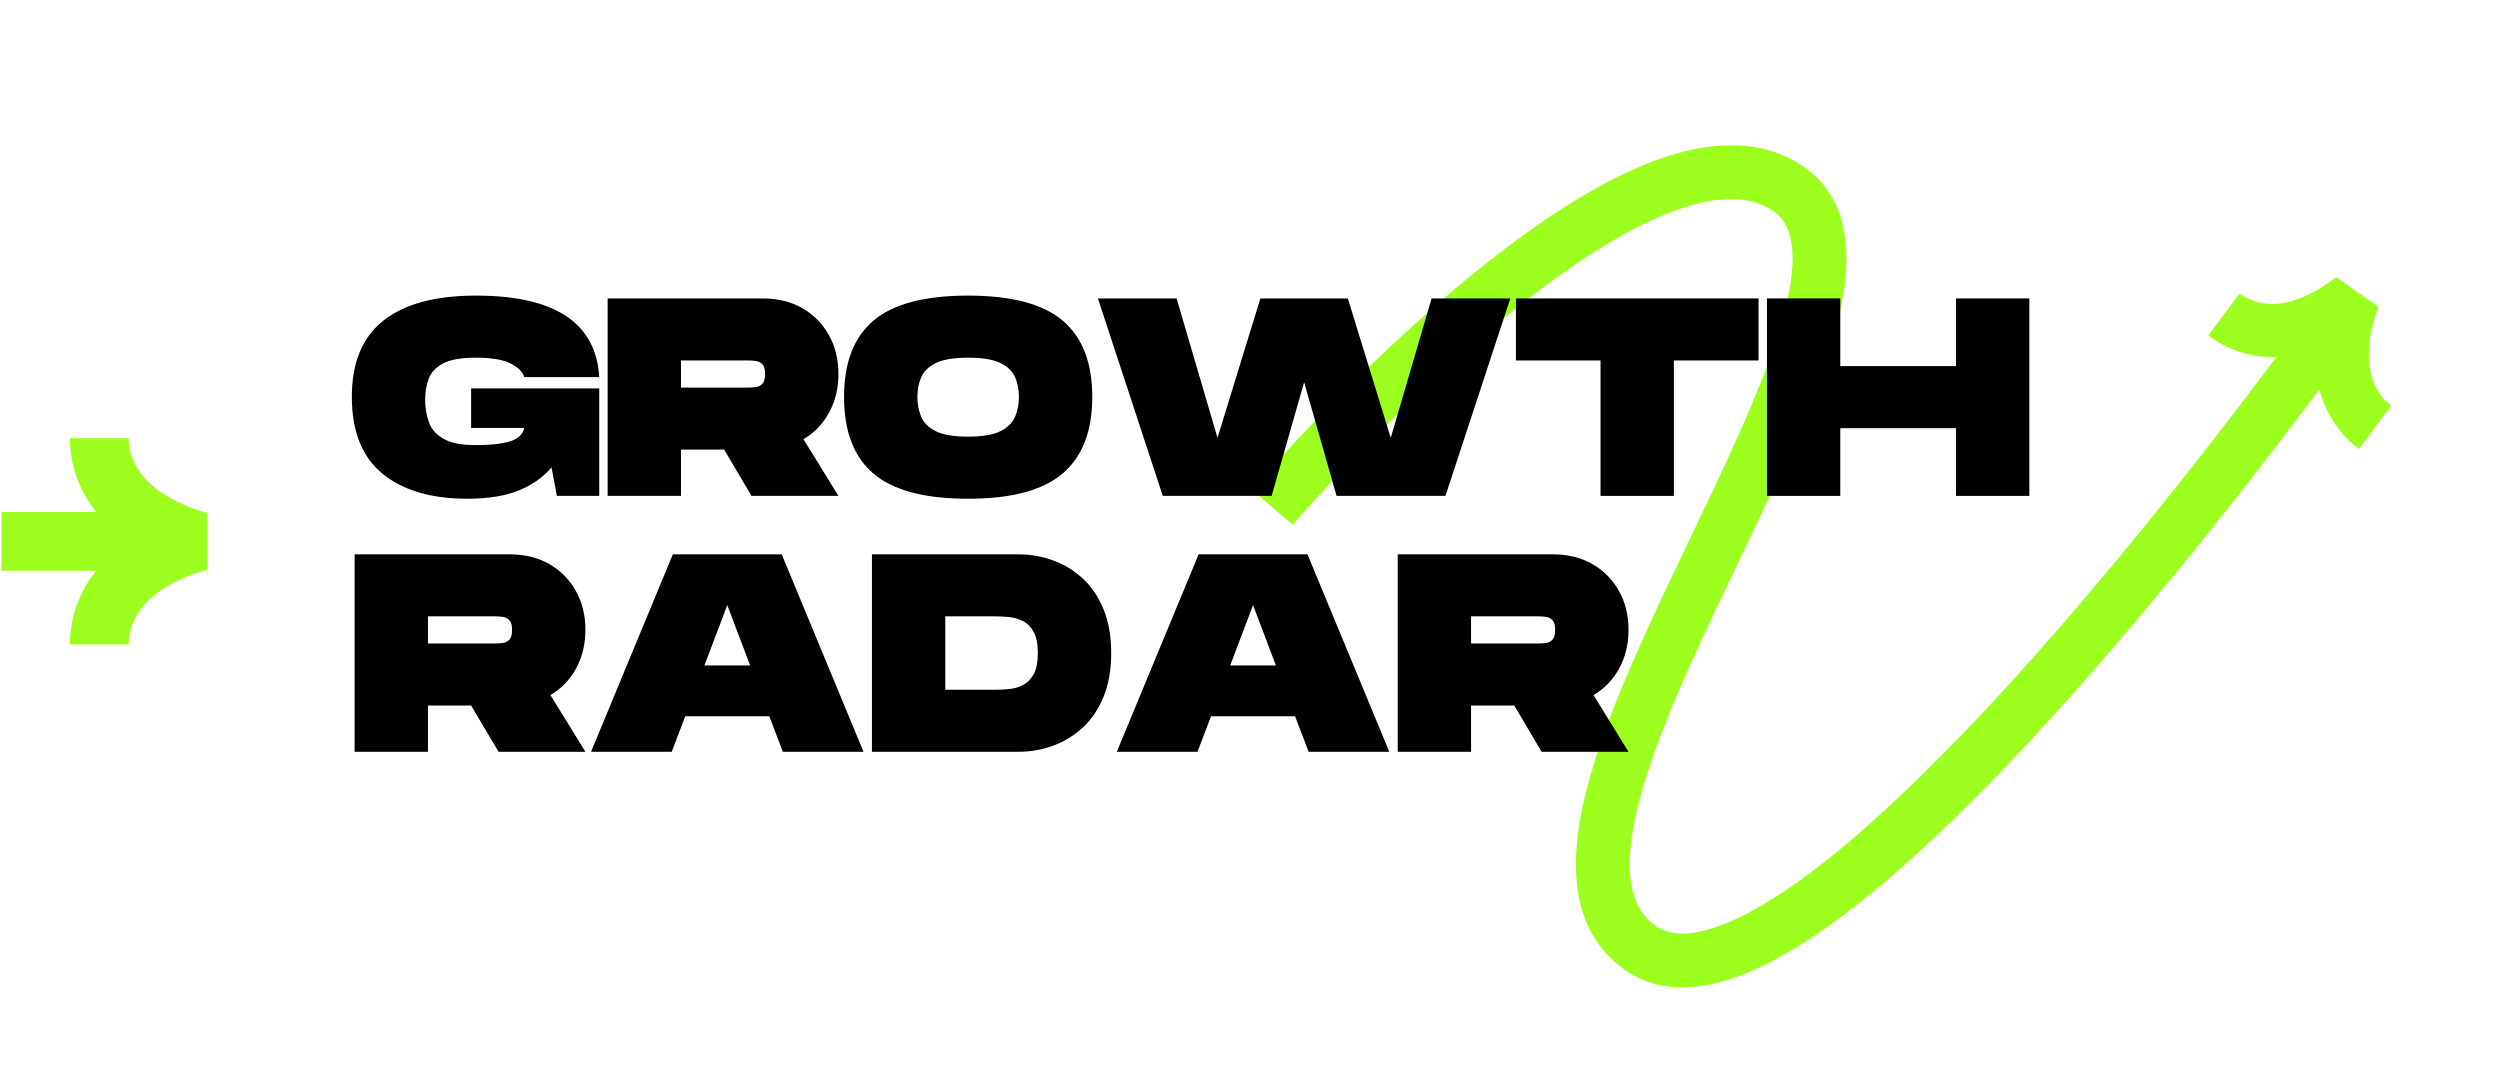 <svg xmlns="http://www.w3.org/2000/svg" xmlns:xlink="http://www.w3.org/1999/xlink" width="953" zoomAndPan="magnify" viewBox="0 0 714.75 304.5" height="406" preserveAspectRatio="xMidYMid meet"><defs><clipPath id="dd31cbe00a"><path d="M 357 41 L 684 41 L 684 283 L 357 283 Z M 357 41 "></path></clipPath><clipPath id="16aa482be7"><path d="M 342.539 76.652 L 659.086 -0.074 L 714.117 226.969 L 397.57 303.691 Z M 342.539 76.652 "></path></clipPath><clipPath id="e3cec18677"><path d="M 342.539 76.652 L 659.086 -0.074 L 714.117 226.969 L 397.57 303.691 Z M 342.539 76.652 "></path></clipPath><clipPath id="d23eb85df0"><path d="M 0.461 125.289 L 59.613 125.289 L 59.613 184.441 L 0.461 184.441 Z M 0.461 125.289 "></path></clipPath></defs><g id="f2f8e32499"><g clip-rule="nonzero" clip-path="url(#dd31cbe00a)"><g clip-rule="nonzero" clip-path="url(#16aa482be7)"><g clip-rule="nonzero" clip-path="url(#e3cec18677)"><path style=" stroke:none;fill-rule:nonzero;fill:#9cff1e;fill-opacity:1;" d="M 677.965 107.297 C 679.145 111.777 681.629 114.453 683.668 115.957 C 680.594 120.121 677.5 124.262 674.391 128.391 C 671.008 125.844 665.504 120.438 663.098 111.332 C 657.391 118.969 651.613 126.551 645.77 134.086 C 639.098 142.688 632.328 151.219 625.457 159.676 C 618.59 168.133 611.609 176.512 604.504 184.789 C 597.395 193.07 590.156 201.246 582.738 209.293 C 575.32 217.332 567.727 225.238 559.863 232.93 C 552 240.617 543.875 248.098 535.266 255.168 C 526.637 262.211 517.594 268.938 507.297 274.461 C 502.133 277.191 496.625 279.629 490.406 281.141 C 487.285 281.867 483.977 282.355 480.465 282.305 C 478.711 282.285 476.906 282.098 475.102 281.773 C 473.289 281.418 471.477 280.887 469.719 280.176 C 467.969 279.434 466.281 278.523 464.723 277.457 C 463.309 276.367 461.871 275.359 460.617 274.047 C 459.285 272.84 458.172 271.398 457.059 269.98 C 456.559 269.23 456.07 268.473 455.586 267.711 C 455.332 267.336 455.125 266.941 454.93 266.543 L 454.328 265.352 C 452.789 262.164 451.75 258.82 451.238 255.574 L 451.02 254.352 L 450.887 253.145 C 450.809 252.344 450.707 251.531 450.652 250.734 C 450.605 249.164 450.488 247.559 450.566 246.027 C 450.699 239.832 451.656 233.977 452.977 228.355 C 454.297 222.73 455.957 217.309 457.793 212.004 C 461.477 201.402 465.82 191.254 470.336 181.27 C 474.859 171.289 479.582 161.484 484.258 151.719 C 488.934 141.957 493.57 132.242 497.883 122.48 C 502.172 112.727 506.207 102.898 509.117 93.066 C 510.559 88.164 511.691 83.254 512.238 78.531 L 512.383 76.789 L 512.457 75.918 L 512.477 75.07 C 512.484 74.508 512.512 73.938 512.508 73.383 L 512.438 71.762 C 512.277 69.641 511.926 67.668 511.324 65.992 C 510.684 64.344 509.84 63.004 508.727 61.859 C 508.445 61.582 508.199 61.266 507.84 61.035 L 507.352 60.652 C 507.184 60.52 507.051 60.379 506.828 60.262 C 506.418 60.012 506.016 59.758 505.617 59.496 L 504.34 58.852 C 502.609 58.051 500.734 57.504 498.73 57.191 C 496.727 56.871 494.562 56.883 492.355 57.035 C 487.922 57.371 483.25 58.625 478.637 60.293 C 474.016 62.016 469.43 64.191 464.926 66.637 C 455.914 71.57 447.242 77.539 438.848 83.934 C 430.457 90.352 422.34 97.234 414.441 104.391 C 406.543 111.555 398.848 118.984 391.352 126.617 C 387.602 130.434 383.902 134.301 380.254 138.211 C 378.43 140.164 376.621 142.133 374.828 144.109 C 373.051 146.074 371.238 148.102 369.562 150.031 L 357.891 140 C 359.766 137.836 361.566 135.828 363.422 133.777 C 365.266 131.738 367.125 129.719 368.996 127.715 C 372.738 123.703 376.527 119.742 380.375 115.832 C 388.059 108.004 395.957 100.379 404.105 92.984 C 412.262 85.594 420.684 78.449 429.504 71.703 C 438.34 64.977 447.555 58.602 457.555 53.121 C 462.57 50.402 467.789 47.906 473.32 45.848 C 478.883 43.844 484.754 42.199 491.141 41.691 C 494.328 41.461 497.621 41.445 500.977 41.965 C 504.324 42.469 507.699 43.434 510.883 44.918 C 511.664 45.312 512.457 45.699 513.227 46.117 L 515.453 47.512 C 515.82 47.727 516.195 48.039 516.566 48.32 L 517.672 49.195 C 518.426 49.75 519.086 50.445 519.758 51.125 C 522.434 53.852 524.473 57.219 525.754 60.637 C 527 64.066 527.559 67.477 527.793 70.754 L 527.898 73.188 C 527.906 73.988 527.875 74.77 527.859 75.562 L 527.824 76.746 L 527.734 77.902 L 527.539 80.203 C 526.84 86.25 525.488 91.926 523.883 97.414 C 520.629 108.367 516.387 118.617 511.965 128.691 C 507.523 138.75 502.82 148.59 498.137 158.367 C 493.457 168.148 488.777 177.863 484.359 187.621 C 479.941 197.371 475.762 207.168 472.336 217.039 C 470.629 221.973 469.121 226.922 467.965 231.848 C 466.805 236.766 466.051 241.668 465.953 246.309 C 465.887 247.488 465.992 248.59 466.012 249.723 C 466.051 250.277 466.125 250.812 466.176 251.355 L 466.258 252.172 L 466.402 252.945 C 466.723 255.051 467.359 256.926 468.164 258.609 L 468.473 259.234 C 468.57 259.445 468.672 259.652 468.809 259.832 C 469.062 260.211 469.305 260.59 469.543 260.98 C 470.129 261.664 470.637 262.406 471.336 263.004 C 471.934 263.68 472.762 264.195 473.465 264.789 C 474.145 265.246 474.852 265.625 475.594 265.949 C 476.348 266.246 477.141 266.48 477.988 266.656 C 478.848 266.797 479.742 266.906 480.699 266.918 C 482.609 266.945 484.703 266.668 486.852 266.164 C 491.18 265.121 495.684 263.203 500.078 260.867 C 508.902 256.148 517.375 249.922 525.504 243.27 C 533.641 236.586 541.477 229.383 549.102 221.926 C 556.73 214.465 564.152 206.738 571.426 198.855 C 578.695 190.969 585.82 182.922 592.824 174.762 C 599.832 166.602 606.723 158.328 613.512 149.969 C 620.305 141.609 627.004 133.164 633.609 124.648 C 639.398 117.191 645.117 109.68 650.766 102.121 C 641.383 102.336 634.703 98.461 631.324 95.918 C 634.328 91.934 637.312 87.934 640.273 83.922 C 642.312 85.426 645.582 87.039 650.172 86.887 C 654.746 86.742 660.703 84.793 667.891 79.203 L 679.965 87.715 C 676.883 96.562 676.781 102.797 677.965 107.297 Z M 677.965 107.297 "></path></g></g></g><g clip-rule="nonzero" clip-path="url(#d23eb85df0)"><path style=" stroke:none;fill-rule:nonzero;fill:#9cff1e;fill-opacity:1;" d="M 59.27 146.688 L 59.27 162.832 C 39.715 168.555 36.797 178.695 36.797 184.234 L 19.973 184.234 C 19.973 179.613 21.039 171.242 27.465 163.172 L 0.48 163.172 L 0.48 146.352 L 27.465 146.352 C 21.039 138.281 19.973 129.91 19.973 125.289 L 36.797 125.289 C 36.797 130.824 39.715 140.969 59.27 146.688 Z M 59.27 146.688 "></path></g><g style="fill:#000000;fill-opacity:1;"><g transform="translate(99.777, 141.777)"><path style="stroke:none" d="M 33.875 0.812 C 23.5 0.812 15.395 -1.578 9.562 -6.359 C 3.727 -11.148 0.812 -18.469 0.812 -28.312 C 0.812 -38.094 3.82 -45.363 9.844 -50.125 C 15.863 -54.883 24.68 -57.266 36.297 -57.266 C 58.879 -57.266 70.629 -49.492 71.547 -33.953 L 50.094 -33.953 C 49.707 -35.41 48.426 -36.703 46.25 -37.828 C 44.07 -38.953 40.754 -39.516 36.297 -39.516 C 32.148 -39.516 29.039 -38.977 26.969 -37.906 C 24.906 -36.832 23.523 -35.395 22.828 -33.594 C 22.129 -31.789 21.781 -29.758 21.781 -27.5 C 21.781 -25.238 22.129 -23.113 22.828 -21.125 C 23.523 -19.133 24.922 -17.535 27.016 -16.328 C 29.117 -15.117 32.211 -14.516 36.297 -14.516 C 40.328 -14.516 43.535 -14.863 45.922 -15.562 C 48.316 -16.258 49.707 -17.551 50.094 -19.438 L 34.922 -19.438 L 34.922 -30.734 L 71.547 -30.734 L 71.547 0 L 59.438 0 L 57.906 -8.141 C 55.539 -5.348 52.422 -3.156 48.547 -1.562 C 44.68 0.02 39.789 0.812 33.875 0.812 Z M 33.875 0.812 "></path></g></g><g style="fill:#000000;fill-opacity:1;"><g transform="translate(172.115, 141.777)"><path style="stroke:none" d="M 1.609 0 L 1.609 -56.453 L 45.969 -56.453 C 50.27 -56.453 54.035 -55.523 57.266 -53.672 C 60.492 -51.816 63.02 -49.266 64.844 -46.016 C 66.676 -42.766 67.594 -39.039 67.594 -34.844 C 67.594 -30.758 66.703 -27.086 64.922 -23.828 C 63.148 -20.578 60.707 -18.039 57.594 -16.219 L 67.594 0 L 42.75 0 L 34.922 -13.234 L 22.578 -13.234 L 22.578 0 Z M 22.578 -30.969 L 41.938 -30.969 C 42.633 -30.969 43.348 -31.02 44.078 -31.125 C 44.805 -31.238 45.41 -31.562 45.891 -32.094 C 46.379 -32.633 46.625 -33.551 46.625 -34.844 C 46.625 -36.133 46.379 -37.047 45.891 -37.578 C 45.41 -38.117 44.805 -38.441 44.078 -38.547 C 43.348 -38.66 42.633 -38.719 41.938 -38.719 L 22.578 -38.719 Z M 22.578 -30.969 "></path></g></g><g style="fill:#000000;fill-opacity:1;"><g transform="translate(240.501, 141.777)"><path style="stroke:none" d="M 36.297 0.812 C 23.867 0.812 14.848 -1.578 9.234 -6.359 C 3.617 -11.148 0.812 -18.469 0.812 -28.312 C 0.812 -38.094 3.617 -45.363 9.234 -50.125 C 14.848 -54.883 23.867 -57.266 36.297 -57.266 C 48.66 -57.266 57.664 -54.883 63.312 -50.125 C 68.957 -45.363 71.781 -38.094 71.781 -28.312 C 71.781 -18.52 68.957 -11.219 63.312 -6.406 C 57.664 -1.594 48.66 0.812 36.297 0.812 Z M 36.297 -16.938 C 40.43 -16.938 43.535 -17.473 45.609 -18.547 C 47.68 -19.629 49.066 -21.031 49.766 -22.75 C 50.461 -24.469 50.812 -26.32 50.812 -28.312 C 50.812 -30.301 50.461 -32.141 49.766 -33.828 C 49.066 -35.523 47.68 -36.895 45.609 -37.938 C 43.535 -38.988 40.43 -39.516 36.297 -39.516 C 32.148 -39.516 29.039 -38.988 26.969 -37.938 C 24.906 -36.895 23.523 -35.523 22.828 -33.828 C 22.129 -32.141 21.781 -30.301 21.781 -28.312 C 21.781 -26.32 22.129 -24.453 22.828 -22.703 C 23.523 -20.953 24.922 -19.551 27.016 -18.5 C 29.117 -17.457 32.211 -16.938 36.297 -16.938 Z M 36.297 -16.938 "></path></g></g><g style="fill:#000000;fill-opacity:1;"><g transform="translate(313.08, 141.777)"><path style="stroke:none" d="M 19.359 0 L 0.812 -56.453 L 23.312 -56.453 L 35 -16.609 L 47.266 -56.453 L 72.266 -56.453 L 84.531 -16.609 L 96.219 -56.453 L 118.719 -56.453 L 100.172 0 L 69.047 0 L 59.766 -32.5 L 50.484 0 Z M 19.359 0 "></path></g></g><g style="fill:#000000;fill-opacity:1;"><g transform="translate(432.595, 141.777)"><path style="stroke:none" d="M 25 0 L 25 -38.719 L 0.812 -38.719 L 0.812 -56.453 L 70.172 -56.453 L 70.172 -38.719 L 45.969 -38.719 L 45.969 0 Z M 25 0 "></path></g></g><g style="fill:#000000;fill-opacity:1;"><g transform="translate(503.561, 141.777)"><path style="stroke:none" d="M 1.609 0 L 1.609 -56.453 L 22.578 -56.453 L 22.578 -37.109 L 55.656 -37.109 L 55.656 -56.453 L 76.625 -56.453 L 76.625 0 L 55.656 0 L 55.656 -19.359 L 22.578 -19.359 L 22.578 0 Z M 1.609 0 "></path></g></g><g style="fill:#000000;fill-opacity:1;"><g transform="translate(99.777, 214.936)"><path style="stroke:none" d="M 1.609 0 L 1.609 -56.453 L 45.969 -56.453 C 50.27 -56.453 54.035 -55.523 57.266 -53.672 C 60.492 -51.816 63.02 -49.266 64.844 -46.016 C 66.676 -42.766 67.594 -39.039 67.594 -34.844 C 67.594 -30.758 66.703 -27.086 64.922 -23.828 C 63.148 -20.578 60.707 -18.039 57.594 -16.219 L 67.594 0 L 42.75 0 L 34.922 -13.234 L 22.578 -13.234 L 22.578 0 Z M 22.578 -30.969 L 41.938 -30.969 C 42.633 -30.969 43.348 -31.02 44.078 -31.125 C 44.805 -31.238 45.41 -31.562 45.891 -32.094 C 46.379 -32.633 46.625 -33.551 46.625 -34.844 C 46.625 -36.133 46.379 -37.047 45.891 -37.578 C 45.41 -38.117 44.805 -38.441 44.078 -38.547 C 43.348 -38.66 42.633 -38.719 41.938 -38.719 L 22.578 -38.719 Z M 22.578 -30.969 "></path></g></g><g style="fill:#000000;fill-opacity:1;"><g transform="translate(168.163, 214.936)"><path style="stroke:none" d="M 0.812 0 L 24.203 -56.453 L 55.328 -56.453 L 78.719 0 L 55.656 0 L 51.781 -10.156 L 27.75 -10.156 L 23.875 0 Z M 33.234 -24.688 L 46.297 -24.688 L 39.766 -41.938 Z M 33.234 -24.688 "></path></g></g><g style="fill:#000000;fill-opacity:1;"><g transform="translate(247.678, 214.936)"><path style="stroke:none" d="M 1.609 0 L 1.609 -56.453 L 43.547 -56.453 C 46.941 -56.453 50.223 -55.875 53.391 -54.719 C 56.566 -53.562 59.406 -51.828 61.906 -49.516 C 64.406 -47.211 66.379 -44.285 67.828 -40.734 C 69.285 -37.18 70.016 -33.016 70.016 -28.234 C 70.016 -23.441 69.285 -19.27 67.828 -15.719 C 66.379 -12.176 64.406 -9.25 61.906 -6.938 C 59.406 -4.625 56.566 -2.891 53.391 -1.734 C 50.223 -0.578 46.941 0 43.547 0 Z M 22.578 -17.75 L 37.109 -17.75 C 38.234 -17.75 39.477 -17.812 40.844 -17.938 C 42.219 -18.07 43.523 -18.445 44.766 -19.062 C 46.004 -19.688 47.023 -20.711 47.828 -22.141 C 48.629 -23.566 49.031 -25.598 49.031 -28.234 C 49.031 -30.867 48.629 -32.895 47.828 -34.312 C 47.023 -35.738 46.004 -36.758 44.766 -37.375 C 43.523 -38 42.219 -38.379 40.844 -38.516 C 39.477 -38.648 38.234 -38.719 37.109 -38.719 L 22.578 -38.719 Z M 22.578 -17.75 "></path></g></g><g style="fill:#000000;fill-opacity:1;"><g transform="translate(318.483, 214.936)"><path style="stroke:none" d="M 0.812 0 L 24.203 -56.453 L 55.328 -56.453 L 78.719 0 L 55.656 0 L 51.781 -10.156 L 27.75 -10.156 L 23.875 0 Z M 33.234 -24.688 L 46.297 -24.688 L 39.766 -41.938 Z M 33.234 -24.688 "></path></g></g><g style="fill:#000000;fill-opacity:1;"><g transform="translate(397.998, 214.936)"><path style="stroke:none" d="M 1.609 0 L 1.609 -56.453 L 45.969 -56.453 C 50.27 -56.453 54.035 -55.523 57.266 -53.672 C 60.492 -51.816 63.02 -49.266 64.844 -46.016 C 66.676 -42.766 67.594 -39.039 67.594 -34.844 C 67.594 -30.758 66.703 -27.086 64.922 -23.828 C 63.148 -20.578 60.707 -18.039 57.594 -16.219 L 67.594 0 L 42.75 0 L 34.922 -13.234 L 22.578 -13.234 L 22.578 0 Z M 22.578 -30.969 L 41.938 -30.969 C 42.633 -30.969 43.348 -31.02 44.078 -31.125 C 44.805 -31.238 45.41 -31.562 45.891 -32.094 C 46.379 -32.633 46.625 -33.551 46.625 -34.844 C 46.625 -36.133 46.379 -37.047 45.891 -37.578 C 45.41 -38.117 44.805 -38.441 44.078 -38.547 C 43.348 -38.66 42.633 -38.719 41.938 -38.719 L 22.578 -38.719 Z M 22.578 -30.969 "></path></g></g></g></svg>